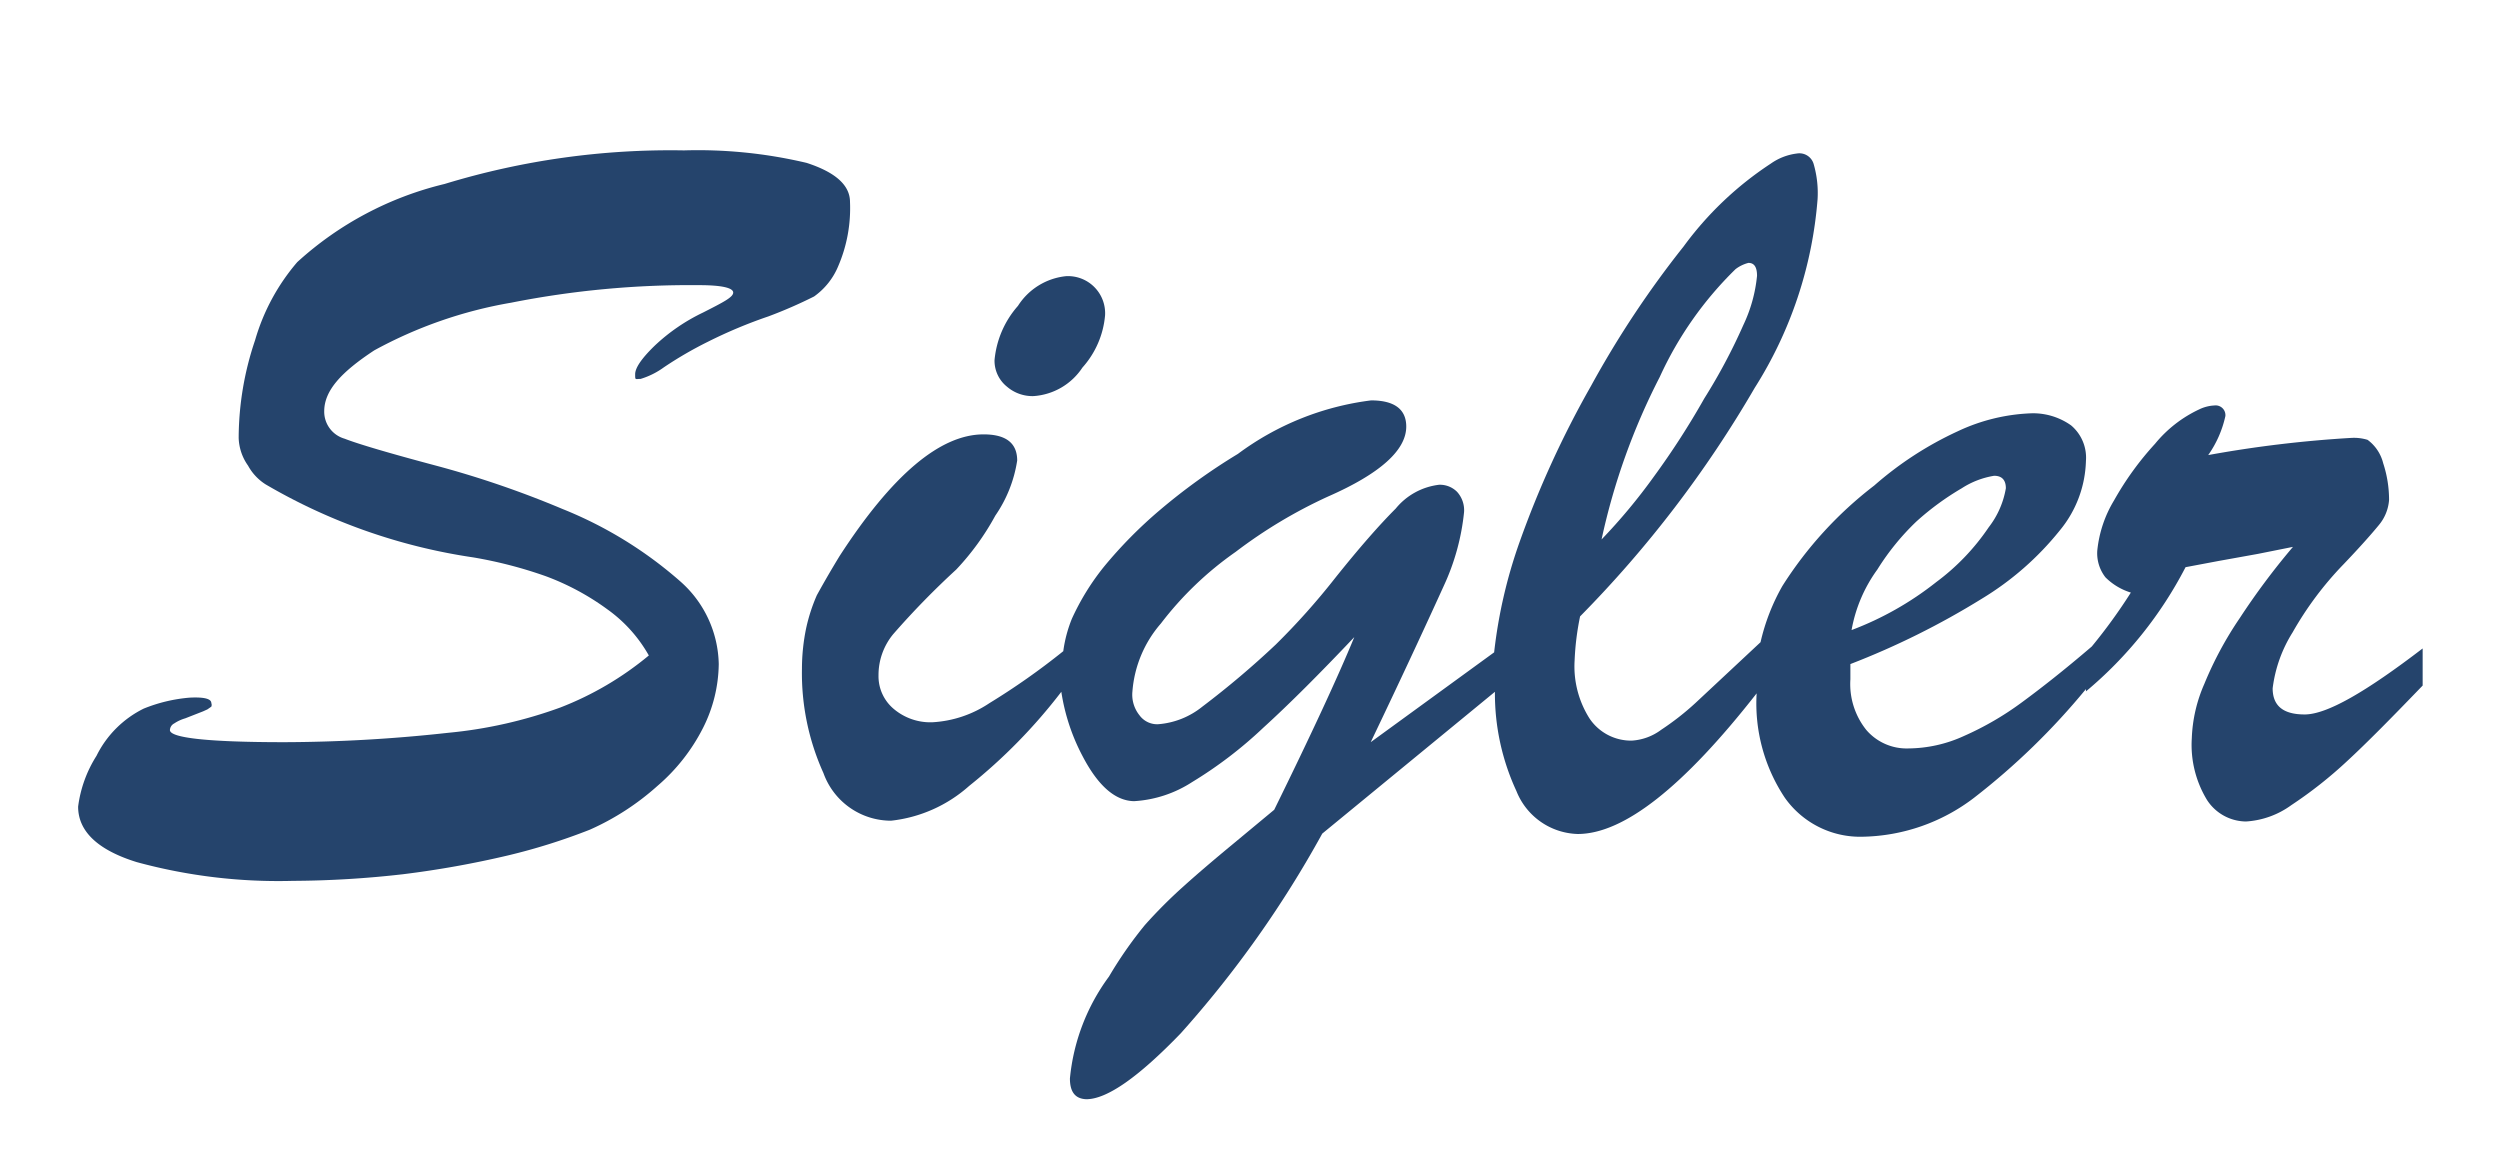 <svg xmlns="http://www.w3.org/2000/svg" viewBox="0 0 64 30">
  <title>Artboard 1</title>
  <g>
    <path fill="#25446C" d="M18,8a4.84,4.84,0,0,0-1.24.85c-.34.33-.5.57-.5.73s0,.12.14.12A2,2,0,0,0,17,9.4a9.84,9.84,0,0,1,1.12-.65,12.29,12.29,0,0,1,1.55-.65,11.77,11.77,0,0,0,1.17-.51,1.79,1.79,0,0,0,.62-.78,3.75,3.75,0,0,0,.3-1.64q0-.64-1.11-1a12.08,12.08,0,0,0-3.14-.32,19.79,19.79,0,0,0-6.13.86,8.57,8.57,0,0,0-3.77,2,5.34,5.34,0,0,0-1.08,2,7.85,7.85,0,0,0-.42,2.5,1.29,1.29,0,0,0,.24.71,1.31,1.31,0,0,0,.45.48,14.77,14.77,0,0,0,5.32,1.87,11.15,11.15,0,0,1,1.85.48,6.47,6.47,0,0,1,1.58.85,3.65,3.65,0,0,1,1.06,1.18,8.15,8.15,0,0,1-2.26,1.33,11.53,11.53,0,0,1-2.88.65A39.07,39.07,0,0,1,7.28,19c-1.95,0-2.93-.11-2.93-.31a.2.2,0,0,1,.11-.17,1,1,0,0,1,.28-.13l.46-.18.11-.05.1-.07a.12.12,0,0,0,0-.09c0-.11-.18-.16-.56-.14a4,4,0,0,0-1.17.28,2.66,2.66,0,0,0-1.21,1.21A3.18,3.18,0,0,0,2,20.65c0,.63.5,1.11,1.5,1.42a13.79,13.79,0,0,0,4,.48,25.63,25.63,0,0,0,2.82-.17A25,25,0,0,0,13,21.9a15.57,15.57,0,0,0,2.1-.66,6.6,6.6,0,0,0,1.73-1.12A4.82,4.82,0,0,0,18,18.63,3.71,3.71,0,0,0,18.4,17a2.89,2.89,0,0,0-1-2.13,10.46,10.46,0,0,0-3-1.84,24.93,24.93,0,0,0-3.24-1.11q-1.8-.48-2.34-.69a.72.72,0,0,1-.52-.7c0-.53.43-1,1.28-1.56a11.24,11.24,0,0,1,3.5-1.22A23.58,23.58,0,0,1,17.9,7.3c.58,0,.87.07.87.19S18.51,7.74,18,8Z"/>
    <path fill="#25446C" d="M26.46,10.14a1.63,1.63,0,0,0,1.25-.73,2.3,2.3,0,0,0,.58-1.34.95.95,0,0,0-1-1,1.66,1.66,0,0,0-1.23.76,2.43,2.43,0,0,0-.6,1.39.85.85,0,0,0,.32.68A1,1,0,0,0,26.46,10.14Z"/>
    <path fill="#25446C" d="M59,18.29c-.55,0-.82-.22-.82-.67a3.5,3.5,0,0,1,.51-1.43A8.58,8.58,0,0,1,60,14.44c.42-.44.72-.78.9-1a1.13,1.13,0,0,0,.26-.64,3,3,0,0,0-.15-.94,1.06,1.06,0,0,0-.4-.6,1.19,1.19,0,0,0-.41-.05,30.24,30.24,0,0,0-3.67.44,2.75,2.75,0,0,0,.44-1,.25.25,0,0,0-.28-.27,1,1,0,0,0-.39.1,3.22,3.22,0,0,0-1.13.88,7.75,7.75,0,0,0-1.05,1.45,3.07,3.07,0,0,0-.43,1.29,1,1,0,0,0,.21.68,1.57,1.57,0,0,0,.65.39,13.87,13.87,0,0,1-1,1.38c-.7.6-1.3,1.07-1.79,1.43a7.76,7.76,0,0,1-1.48.86,3.47,3.47,0,0,1-1.43.32,1.36,1.36,0,0,1-1.07-.47,1.88,1.88,0,0,1-.41-1.3V17a20.2,20.2,0,0,0,3.36-1.67,7.6,7.6,0,0,0,2-1.75,2.91,2.91,0,0,0,.67-1.78,1.08,1.08,0,0,0-.38-.91,1.68,1.68,0,0,0-1-.31,4.81,4.81,0,0,0-1.9.46,8.84,8.84,0,0,0-2.14,1.39A9.94,9.94,0,0,0,45.63,15a5.26,5.26,0,0,0-.56,1.44L43.4,18a6.93,6.93,0,0,1-.87.68,1.4,1.4,0,0,1-.76.28,1.28,1.28,0,0,1-1.08-.57,2.49,2.49,0,0,1-.38-1.48,6.92,6.92,0,0,1,.14-1.13,29.21,29.21,0,0,0,4.47-5.85A10.56,10.56,0,0,0,46.53,5.1a2.68,2.68,0,0,0-.1-.9A.38.38,0,0,0,46,3.93a1.47,1.47,0,0,0-.67.26A8.62,8.62,0,0,0,43.1,6.31a25.12,25.12,0,0,0-2.37,3.57,25.08,25.08,0,0,0-1.83,4,12.59,12.59,0,0,0-.65,2.82L35.09,19c.9-1.88,1.52-3.23,1.87-4a5.88,5.88,0,0,0,.52-1.89.7.7,0,0,0-.18-.52.62.62,0,0,0-.46-.18,1.69,1.69,0,0,0-1.11.61c-.41.41-.93,1-1.56,1.79a17.88,17.88,0,0,1-1.51,1.69,22.58,22.58,0,0,1-1.88,1.59,2.05,2.05,0,0,1-1.13.45.56.56,0,0,1-.48-.23.84.84,0,0,1-.18-.61,3,3,0,0,1,.73-1.74,8.6,8.6,0,0,1,1.91-1.83A12.46,12.46,0,0,1,34,12.71c1.32-.58,2-1.18,2-1.79,0-.44-.3-.67-.9-.67a7.21,7.21,0,0,0-3.41,1.37,15.49,15.49,0,0,0-2,1.44,11.38,11.38,0,0,0-1.43,1.45,6.24,6.24,0,0,0-.82,1.33,3.41,3.41,0,0,0-.22.83A18,18,0,0,1,25.33,18a2.91,2.91,0,0,1-1.46.49,1.45,1.45,0,0,1-1-.35,1.09,1.09,0,0,1-.38-.85,1.64,1.64,0,0,1,.38-1.06,20.87,20.87,0,0,1,1.61-1.65,6.58,6.58,0,0,0,1-1.38,3.38,3.38,0,0,0,.56-1.41c0-.45-.29-.67-.86-.67q-1.67,0-3.69,3.12c-.28.46-.47.8-.58,1a4.49,4.49,0,0,0-.27.83,5.12,5.12,0,0,0-.11,1.05,6.2,6.2,0,0,0,.55,2.67,1.84,1.84,0,0,0,1.73,1.22,3.59,3.59,0,0,0,2-.89,13.9,13.9,0,0,0,2.36-2.41,5.18,5.18,0,0,0,.54,1.64c.4.77.84,1.15,1.32,1.16a3.06,3.06,0,0,0,1.49-.49,10.76,10.76,0,0,0,1.82-1.39c.66-.6,1.44-1.38,2.33-2.32q-.63,1.53-2.05,4.42l-1.06.88c-.52.43-.94.79-1.25,1.07a12.45,12.45,0,0,0-1,1A10.38,10.38,0,0,0,28.39,25a5.22,5.22,0,0,0-1,2.61c0,.35.14.52.42.53.53,0,1.34-.57,2.42-1.69a27.5,27.5,0,0,0,3.62-5.11l4.42-3.63a5.93,5.93,0,0,0,.55,2.54,1.74,1.74,0,0,0,1.57,1.1c1.18,0,2.71-1.21,4.58-3.6a4.36,4.36,0,0,0,.72,2.67,2.36,2.36,0,0,0,2,1,4.83,4.83,0,0,0,2.85-1,17.8,17.8,0,0,0,2.86-2.78v.06a10.29,10.29,0,0,0,2.55-3.18l.85-.16,1-.18.9-.18a18.3,18.3,0,0,0-1.36,1.82,9.19,9.19,0,0,0-.91,1.69,3.78,3.78,0,0,0-.32,1.39,2.71,2.71,0,0,0,.39,1.58,1.2,1.2,0,0,0,1,.55,2.2,2.2,0,0,0,1.16-.42,10.9,10.9,0,0,0,1.42-1.12c.51-.47,1.15-1.12,1.94-1.94v-.95C60.57,17.71,59.57,18.29,59,18.29ZM48.06,14.58a6.31,6.31,0,0,1,1-1.23,7,7,0,0,1,1.16-.85,2.16,2.16,0,0,1,.83-.32c.2,0,.3.11.3.32a2.24,2.24,0,0,1-.44,1,5.74,5.74,0,0,1-1.34,1.4,8.09,8.09,0,0,1-2.17,1.23A3.75,3.75,0,0,1,48.06,14.58ZM42.49,9.65a9.18,9.18,0,0,1,1.94-2.76.91.91,0,0,1,.33-.16c.15,0,.22.11.22.33a3.78,3.78,0,0,1-.35,1.26,14.63,14.63,0,0,1-1,1.88,20.29,20.29,0,0,1-1.29,2A14.62,14.62,0,0,1,41,13.81,16.82,16.82,0,0,1,42.49,9.65Z"/>
  </g>
</svg>
